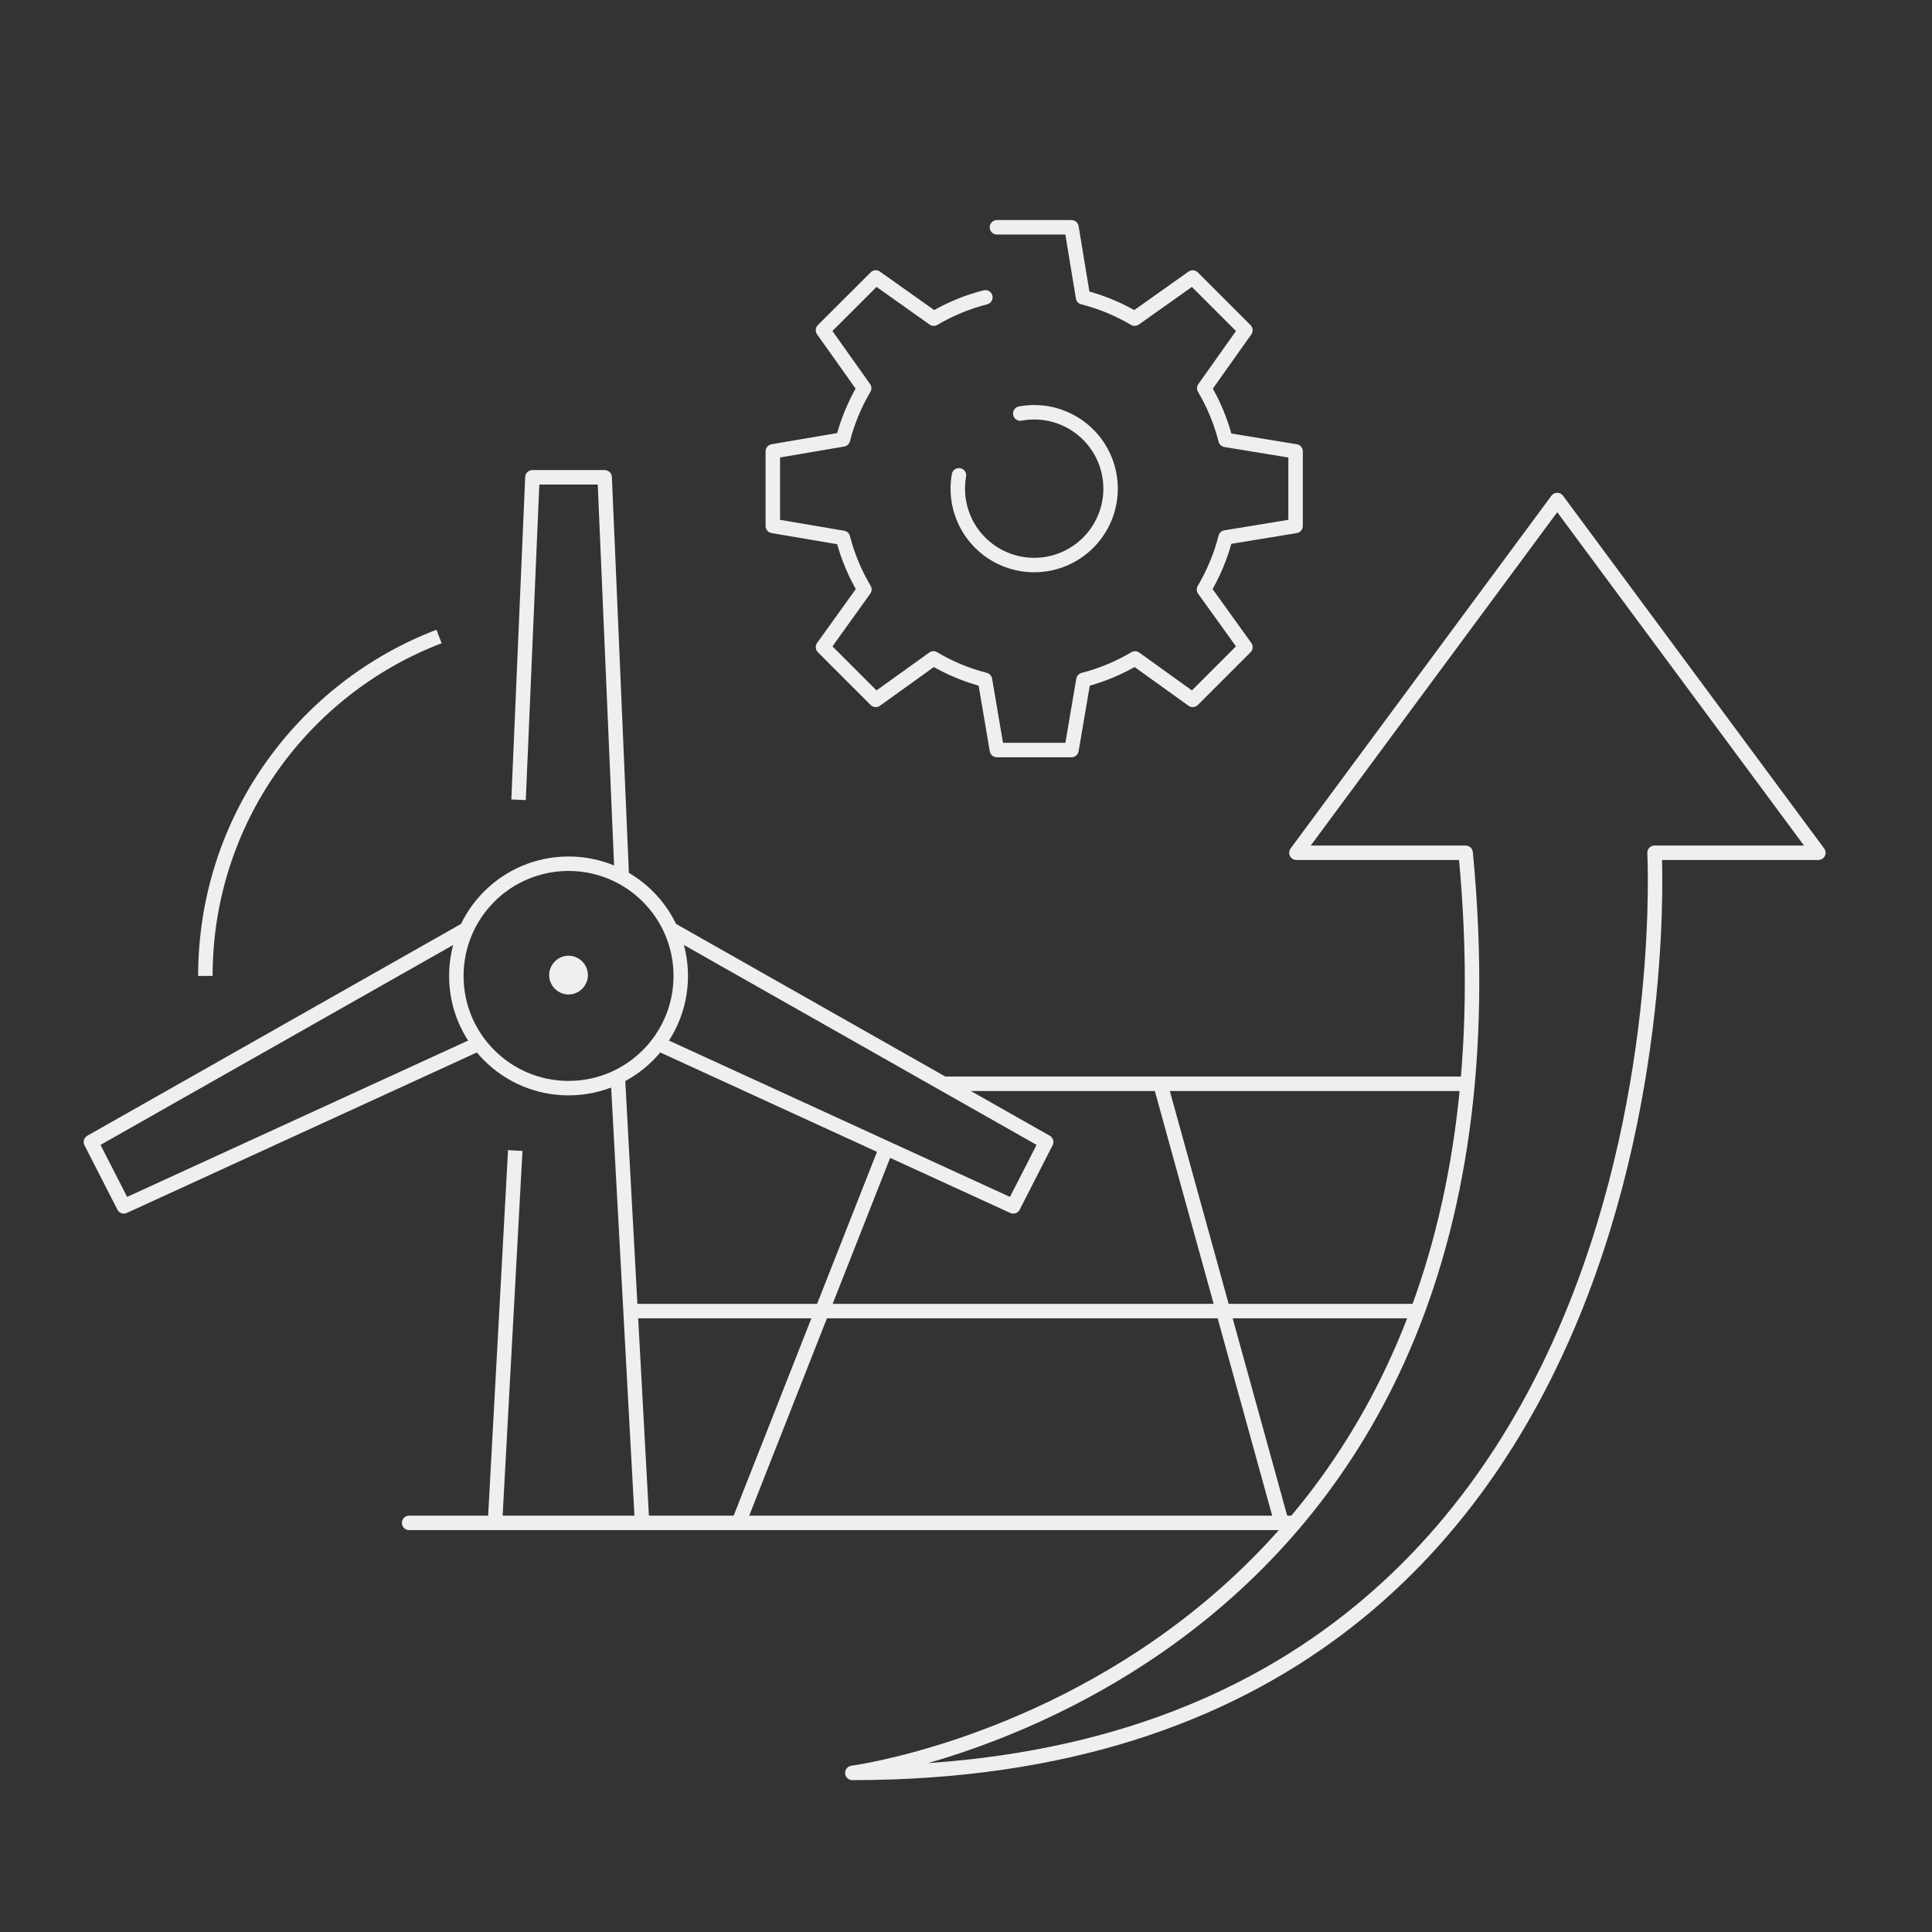 <?xml version="1.0" encoding="UTF-8"?>
<svg xmlns="http://www.w3.org/2000/svg" fill="none" viewBox="0 0 334 334" height="334" width="334">
  <rect x="0" y="0" width="334" height="334" fill="#333333" stroke="none"/>
  <path stroke-miterlimit="10" stroke-width="2.5" stroke="#EFEFEE" d="M89.076 198.901L85.621 262.394"></path>
  <path stroke-miterlimit="10" stroke-width="2.5" stroke="#EFEFEE" d="M106.828 186.561L110.951 262.394"></path>
  <line stroke-width="2.5" stroke="#EFEFEE" y2="187.362" x2="254.486" y1="187.362" x1="163.176"></line>
  <path stroke-linecap="round" stroke-miterlimit="10" stroke-width="2.5" stroke="#EFEFEE" d="M70.731 263.271H222.98"></path>
  <path stroke-linejoin="round" stroke-miterlimit="10" stroke-width="2.5" stroke="#EFEFEE" d="M89.648 138.263L92.041 82.518H104.533L107.503 151.704"></path>
  <path stroke-linejoin="round" stroke-linecap="round" stroke-miterlimit="10" stroke-width="2.5" stroke="#EFEFEE" d="M98.289 188.115C109.002 188.115 117.687 179.43 117.687 168.717C117.687 158.003 109.002 149.318 98.289 149.318C87.576 149.318 78.891 158.003 78.891 168.717C78.891 179.43 87.576 188.115 98.289 188.115Z"></path>
  <path stroke-miterlimit="10" stroke-width="2.5" stroke="#EFEFEE" fill="#EFEFEE" d="M98.287 170.673C99.446 170.673 100.386 169.733 100.386 168.574C100.386 167.415 99.446 166.475 98.287 166.475C97.127 166.475 96.188 167.415 96.188 168.574C96.188 169.733 97.127 170.673 98.287 170.673Z"></path>
  <path stroke-linejoin="round" stroke-miterlimit="10" stroke-width="2.5" stroke="#EFEFEE" d="M35.504 168.722C35.504 141.93 52.283 119.059 75.901 110.037"></path>
  <path stroke-linejoin="round" stroke-miterlimit="10" stroke-width="2.5" stroke="#EFEFEE" d="M82.698 180.452L21.41 208.554L15.719 197.428L80.281 160.833"></path>
  <path stroke-linejoin="round" stroke-miterlimit="10" stroke-width="2.5" stroke="#EFEFEE" d="M113.84 180.436L175.166 208.554L180.857 197.428L116.295 160.833"></path>
  <path stroke-linejoin="round" stroke-linecap="round" stroke-miterlimit="10" stroke-width="2.5" stroke="#EFEFEE" d="M170.349 51.404C167.215 52.199 164.21 53.439 161.427 55.085L151.396 47.97L142.278 57.082L149.396 67.113C147.76 69.876 146.525 72.856 145.727 75.966L133.602 78.031V90.923L145.727 92.985C146.542 96.163 147.799 99.154 149.436 101.904L142.278 111.876L151.396 120.991L161.368 113.83C164.114 115.466 167.106 116.72 170.28 117.531L172.342 129.67H185.234L187.299 117.538C190.477 116.72 193.469 115.466 196.218 113.83L206.19 120.991L215.305 111.876L208.144 101.91C209.81 99.105 211.066 96.075 211.872 92.913L223.978 90.926V78.035L211.872 76.045C211.078 72.908 209.838 69.901 208.19 67.116L215.305 57.088L206.19 47.974L196.156 55.089C193.371 53.44 190.366 52.198 187.23 51.4L185.237 39.294H172.346"></path>
  <path stroke-linejoin="round" stroke-linecap="round" stroke-miterlimit="10" stroke-width="2.5" stroke="#EFEFEE" d="M176.382 71.493C179.148 70.98 182.007 71.364 184.54 72.59C187.072 73.815 189.148 75.818 190.463 78.305C191.778 80.793 192.264 83.636 191.85 86.419C191.437 89.202 190.145 91.78 188.163 93.778C186.182 95.776 183.614 97.088 180.834 97.524C178.054 97.96 175.208 97.496 172.709 96.201C170.211 94.906 168.192 92.847 166.947 90.324C165.701 87.801 165.294 84.946 165.784 82.175"></path>
  <line stroke-width="2.5" stroke="#EFEFEE" y2="226.656" x2="245.623" y1="226.656" x1="108.094"></line>
  <path stroke-width="2.5" stroke="#EFEFEE" d="M221.5 263L200.398 186.647"></path>
  <path stroke-width="2.5" stroke="#EFEFEE" d="M153.213 198.47L127.672 263.306"></path>
  <path stroke-linejoin="round" stroke-linecap="round" stroke-width="2.5" stroke="#EFEFEE" d="M147.352 306.494C294.705 306.494 286.031 147.425 286.031 147.425L314.352 147.425L269.209 86.447L224.121 147.425L253.376 147.425C267.199 290.776 147.352 306.494 147.352 306.494Z"></path>
</svg>

